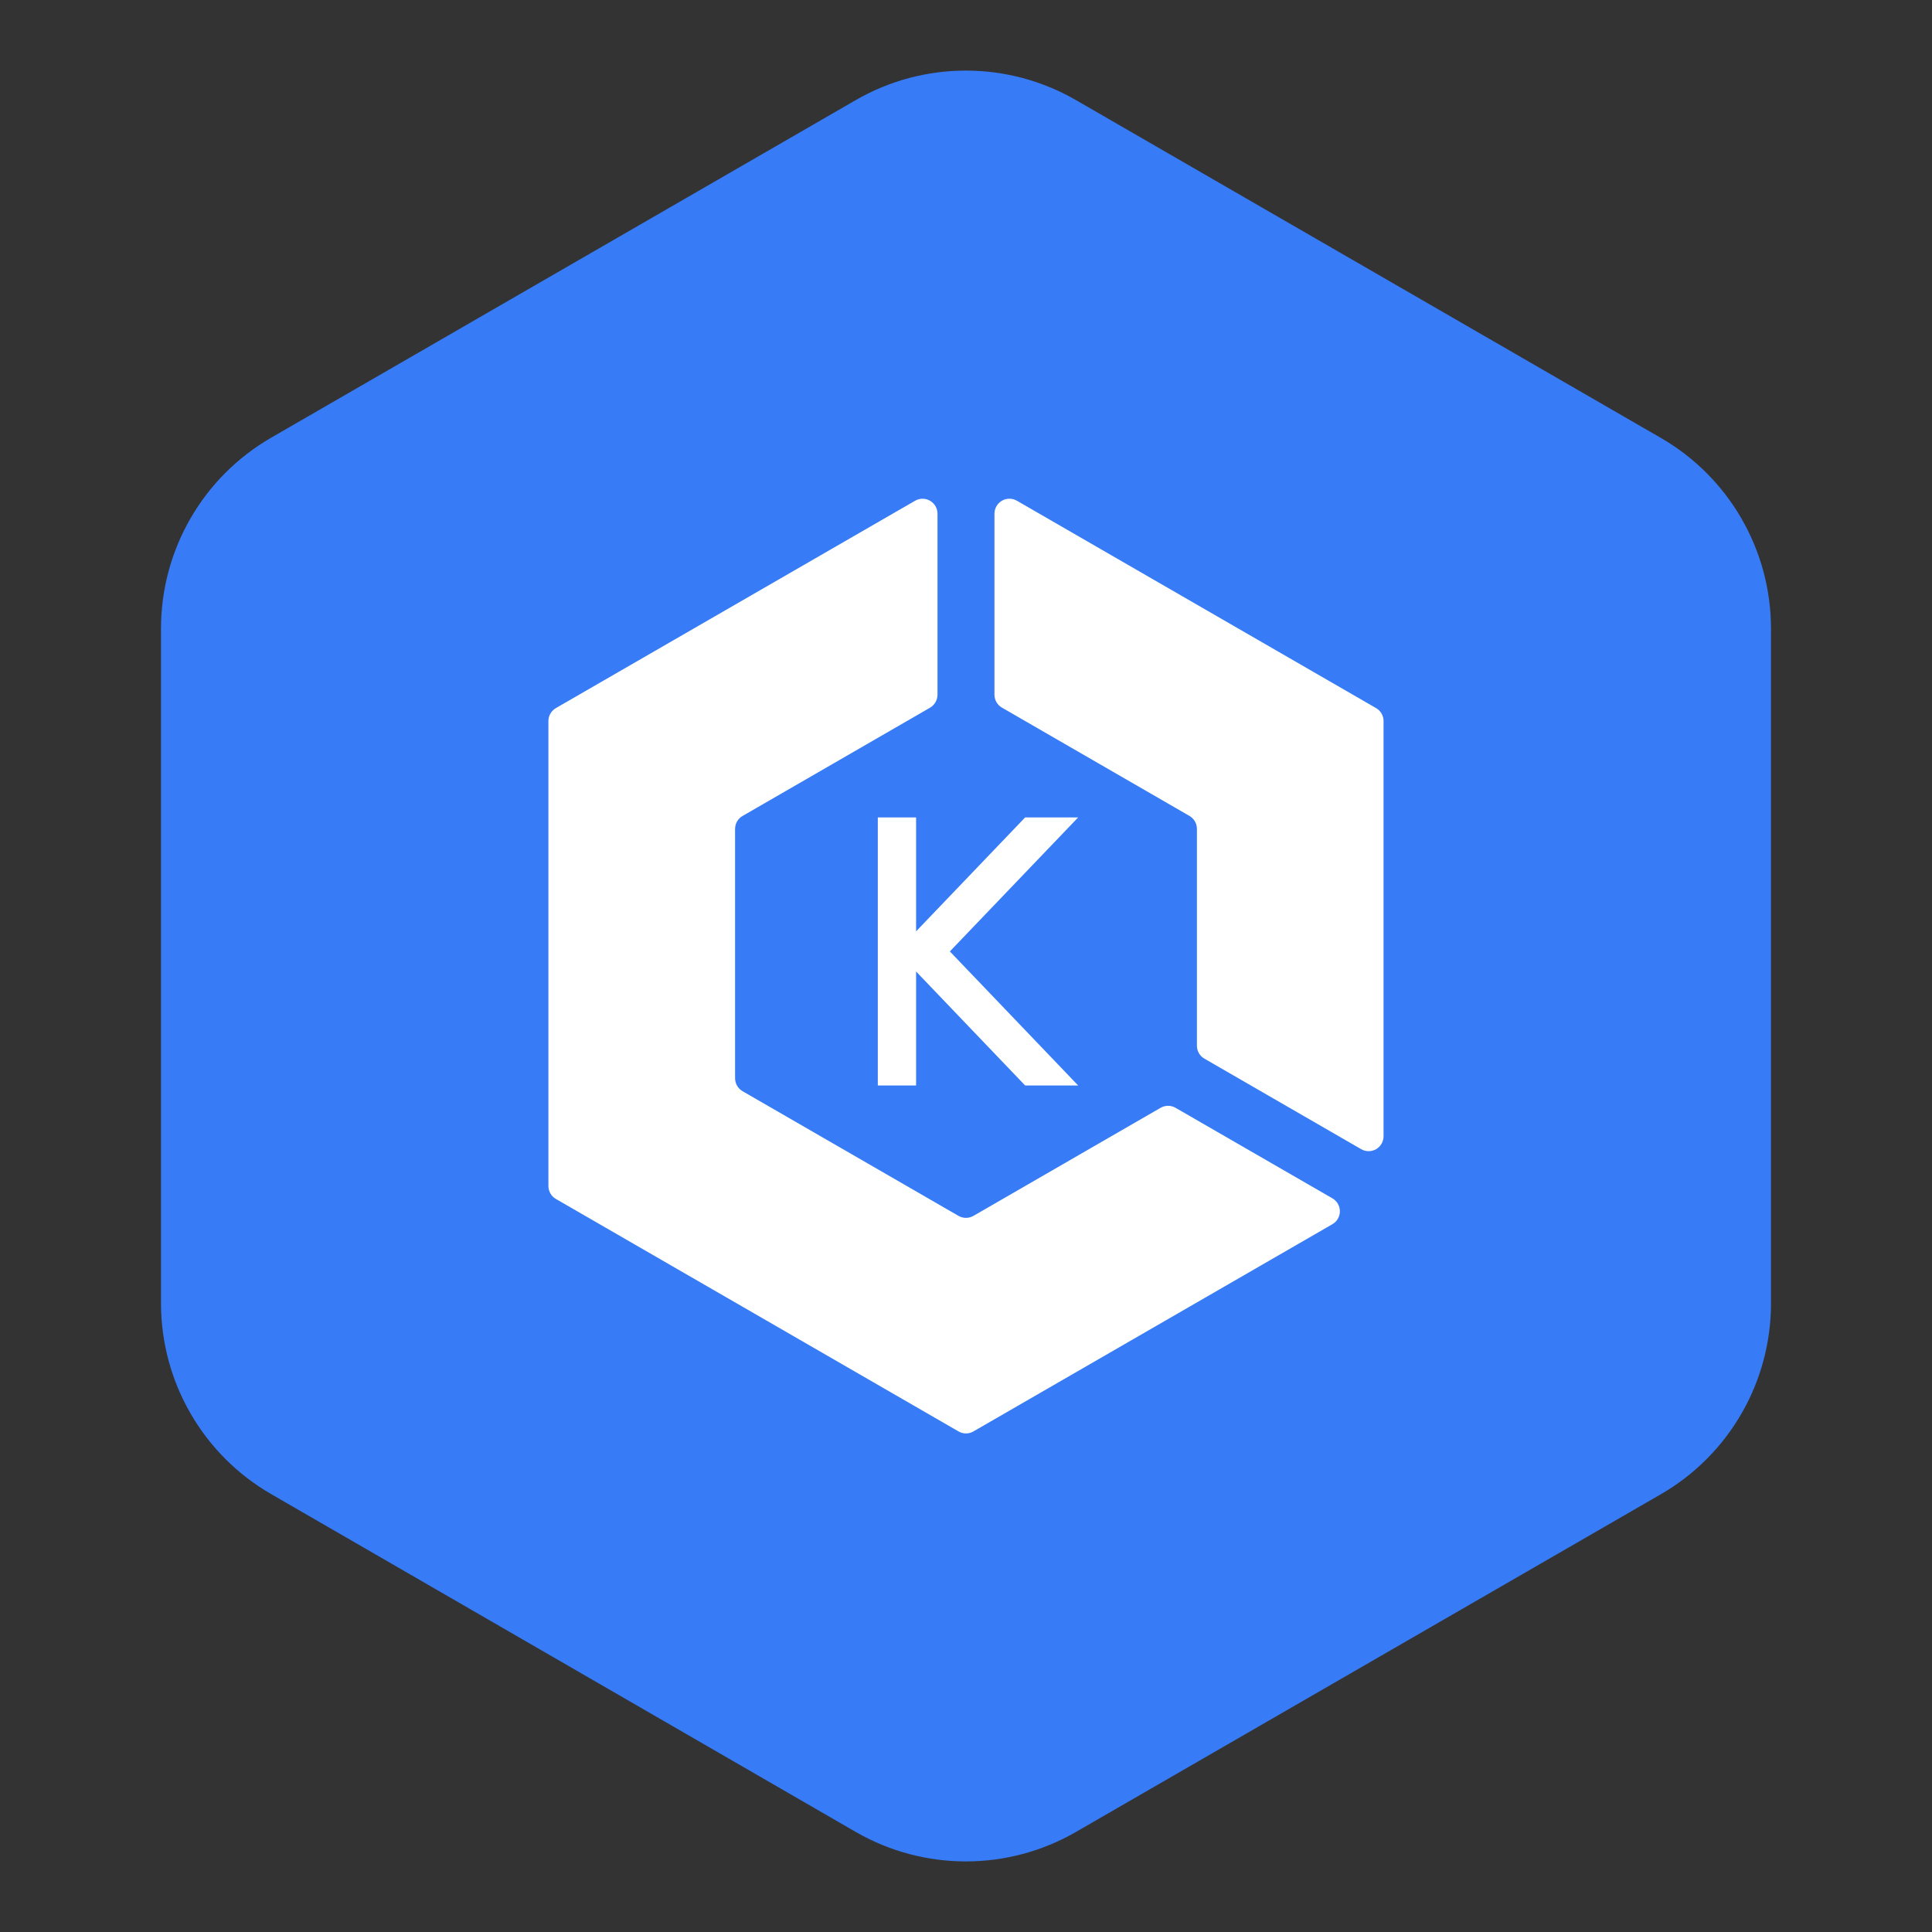 <svg width="48" height="48" viewBox="0 0 48 48" fill="none" xmlns="http://www.w3.org/2000/svg">
<rect x="0" y="0" width="48" height="48" fill="#333333" stroke="none"/>
<path d="M21.259 2.488L6.734 10.876C5.042 11.854 4 13.661 4 15.616V32.385C4.002 34.339 5.045 36.144 6.738 37.121L21.259 45.513C22.953 46.491 25.04 46.491 26.734 45.513L41.262 37.125C42.955 36.148 43.998 34.343 44 32.388V15.616C43.998 13.661 42.955 11.856 41.262 10.879L26.734 2.488C25.04 1.509 22.953 1.509 21.259 2.488Z" fill="#377BF6"/>
<path d="M24.707 12.762V17.26C24.707 17.392 24.778 17.515 24.893 17.581L29.551 20.271C29.666 20.337 29.737 20.46 29.737 20.593V25.98C29.737 26.113 29.807 26.235 29.922 26.301L33.818 28.551C33.933 28.617 34.074 28.617 34.189 28.551C34.304 28.485 34.374 28.362 34.374 28.23V17.915C34.374 17.782 34.304 17.66 34.189 17.593L25.264 12.44C25.149 12.374 25.008 12.374 24.893 12.44C24.778 12.507 24.707 12.629 24.707 12.762ZM23.814 30.208L18.448 27.11C18.334 27.043 18.263 26.921 18.263 26.788V20.594C18.263 20.461 18.333 20.339 18.448 20.273L23.107 17.582C23.221 17.515 23.292 17.393 23.292 17.26V12.762C23.292 12.629 23.221 12.507 23.106 12.441C22.992 12.374 22.85 12.374 22.735 12.441L13.81 17.593C13.696 17.66 13.625 17.782 13.625 17.915V29.466C13.625 29.599 13.696 29.721 13.81 29.787L23.814 35.563C23.929 35.63 24.07 35.63 24.185 35.563L33.103 30.415C33.218 30.349 33.289 30.226 33.289 30.094C33.289 29.961 33.218 29.838 33.103 29.772L29.206 27.523C29.092 27.457 28.95 27.457 28.835 27.523L24.185 30.208C24.07 30.274 23.929 30.274 23.814 30.208Z" fill="white"/>
<path d="M26.786 20.309H25.469L22.76 23.139V20.309H21.809V26.968H22.76V24.137L25.469 26.968H26.786L23.599 23.638L26.786 20.309Z" fill="white"/>
</svg>
